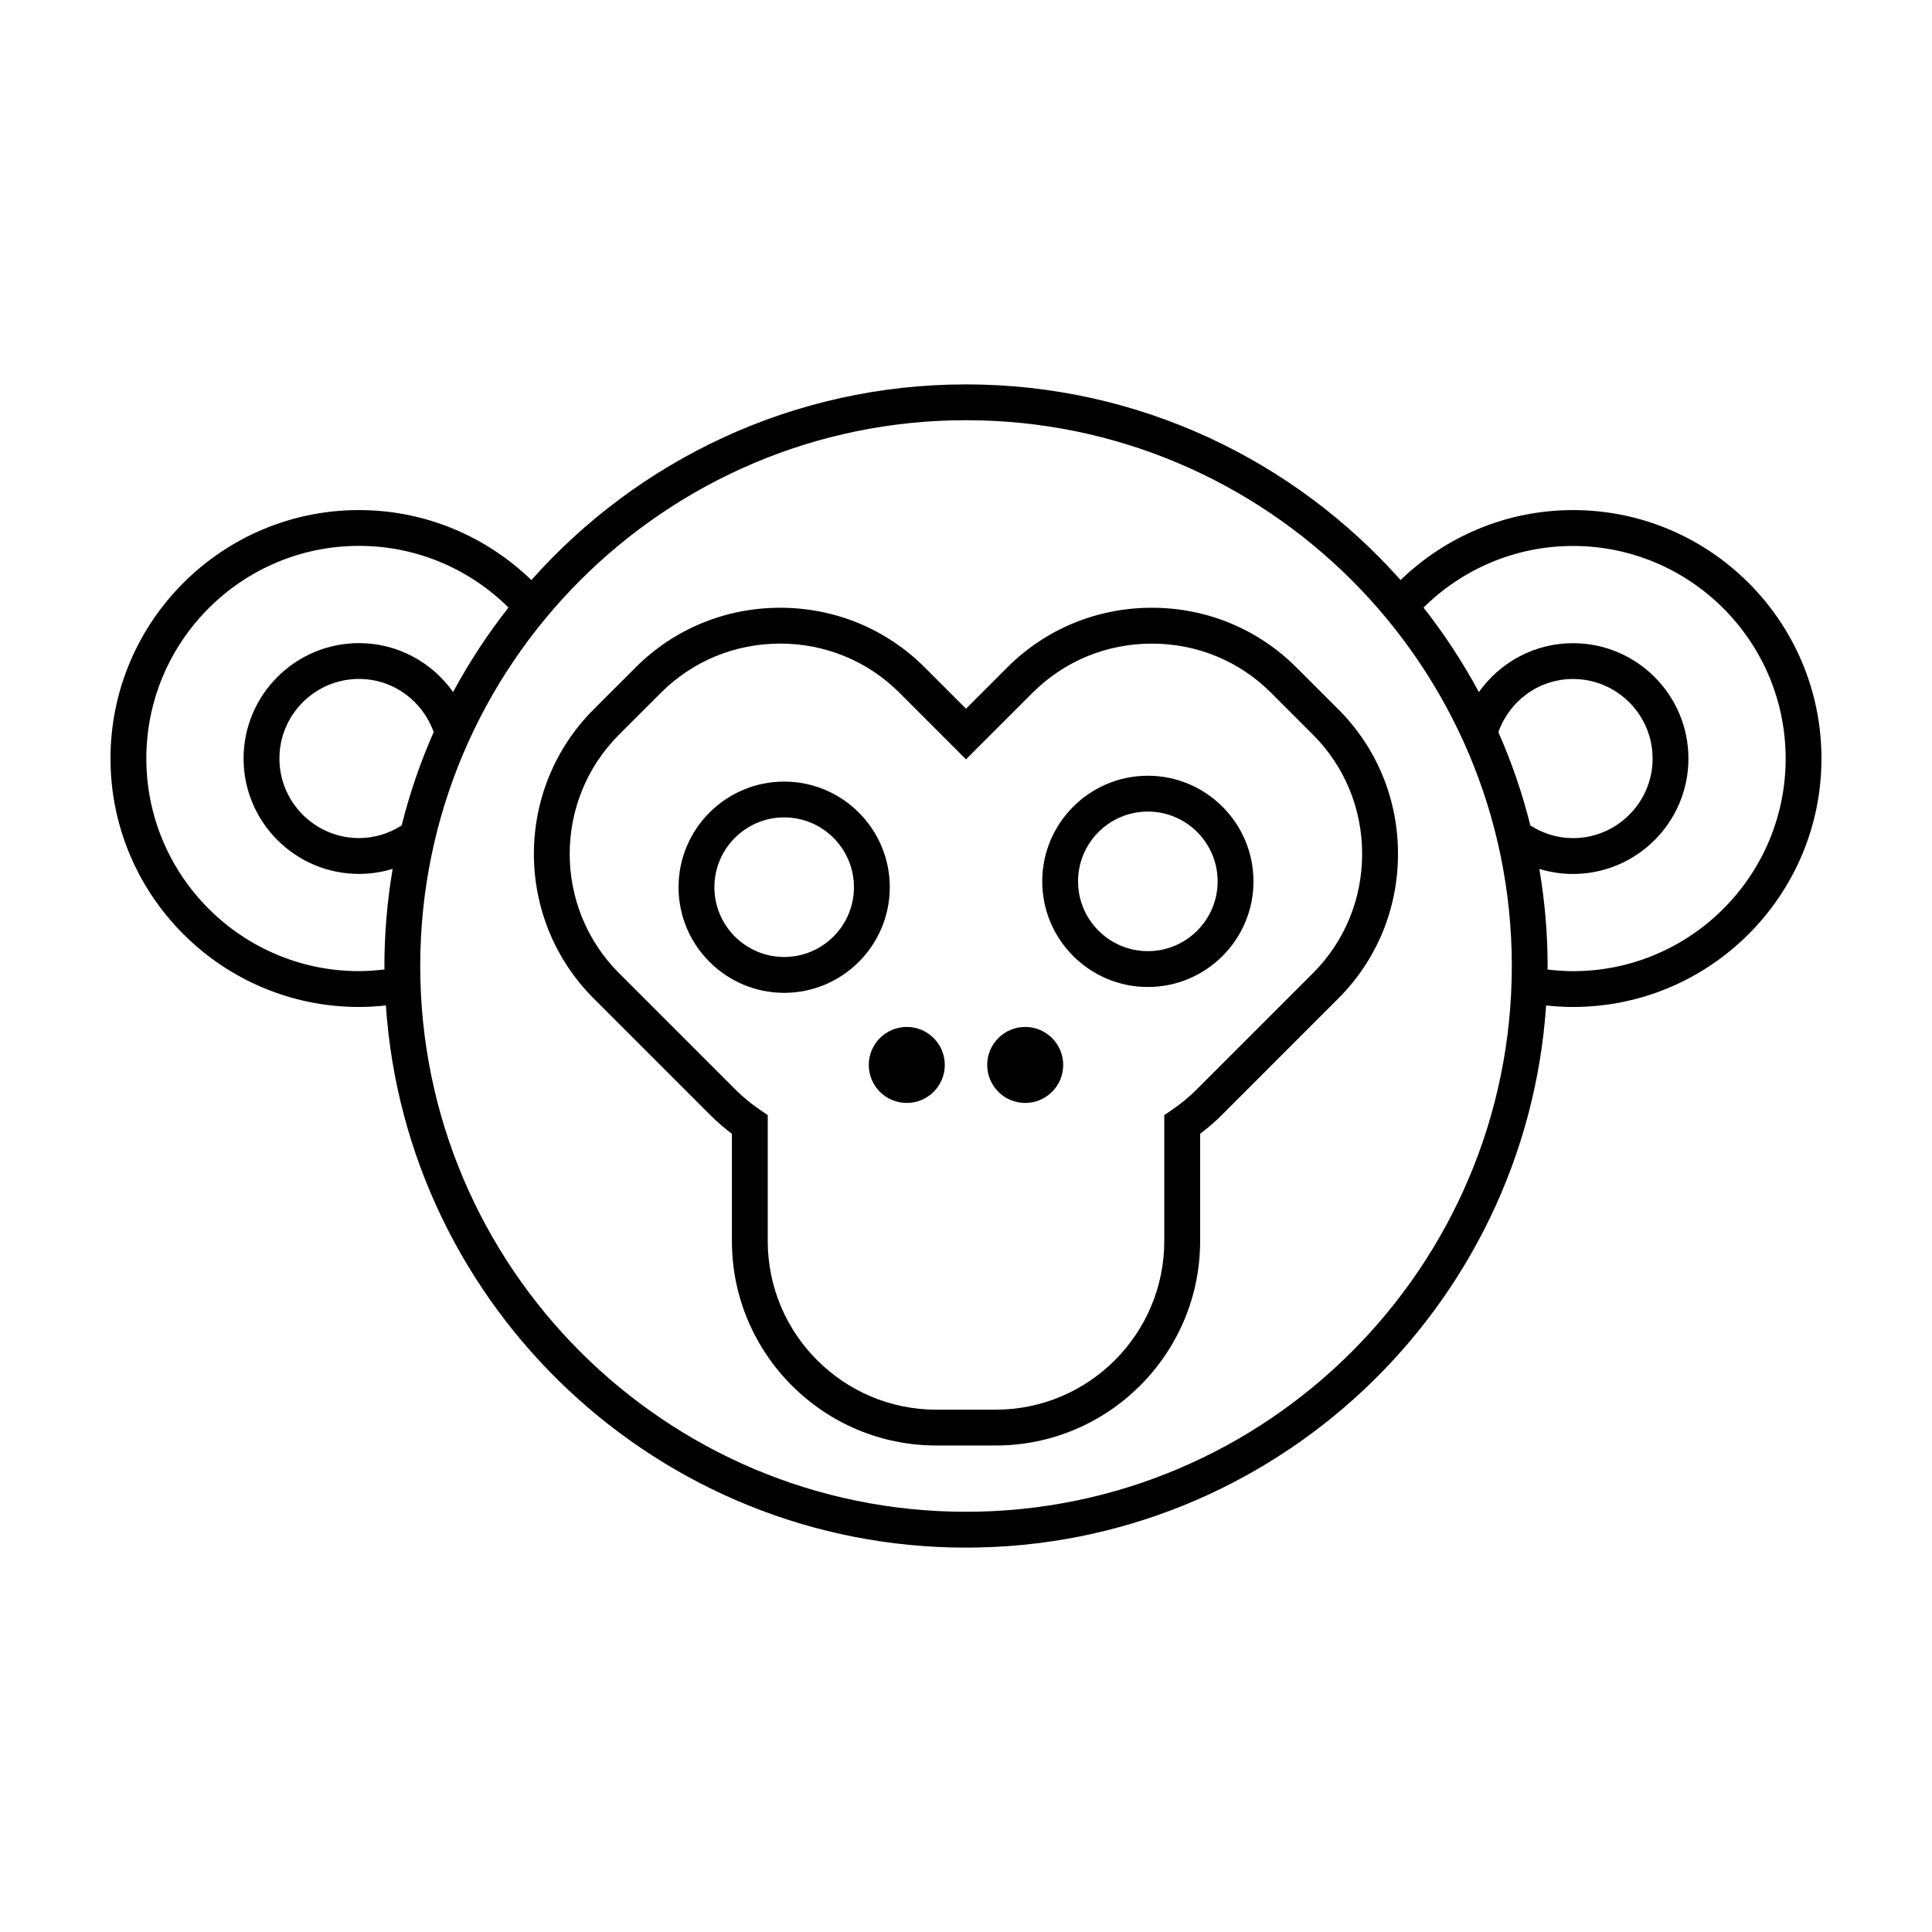 <?xml version="1.0" encoding="UTF-8"?>
<!-- The Best Svg Icon site in the world: iconSvg.co, Visit us! https://iconsvg.co -->
<svg fill="#000000" width="800px" height="800px" version="1.1" viewBox="144 144 512 512" xmlns="http://www.w3.org/2000/svg">
 <g>
  <path d="m560.87 279.18c-17.75 0-33.848 7.09-45.699 18.539-28.25-31.773-69.402-51.852-115.17-51.852s-86.922 20.07-115.18 51.855c-11.855-11.457-27.953-18.547-45.695-18.547-36.305 0.004-65.844 29.535-65.844 65.84 0 36.305 29.539 65.844 65.848 65.844 2.414 0 4.785-0.152 7.133-0.402 5.394 80.129 72.262 143.68 153.73 143.68s148.34-63.551 153.74-143.68c2.344 0.25 4.719 0.402 7.133 0.402 36.305 0 65.84-29.535 65.84-65.848 0-36.309-29.535-65.836-65.84-65.836zm-315 120.82c0 0.309 0.02 0.609 0.023 0.918-2.223 0.266-4.469 0.441-6.762 0.441-31.074 0-56.352-25.277-56.352-56.348 0-31.07 25.277-56.348 56.352-56.348 15.438 0 29.434 6.246 39.621 16.34-5.5 7.008-10.43 14.484-14.672 22.395-5.543-7.828-14.652-12.965-24.949-12.965-16.863 0-30.582 13.719-30.582 30.578 0 16.863 13.719 30.582 30.582 30.582 3.102 0 6.102-0.473 8.926-1.336-1.41 8.379-2.188 16.969-2.188 25.742zm-6.734-33.902c-11.621 0-21.086-9.461-21.086-21.086 0-11.621 9.461-21.086 21.086-21.086 9.16 0 16.895 5.906 19.793 14.082-3.492 7.918-6.348 16.184-8.48 24.727-3.277 2.109-7.141 3.363-11.312 3.363zm160.87 178.54c-79.754 0-144.64-64.879-144.64-144.64 0-79.754 64.891-144.64 144.64-144.64 79.754 0 144.64 64.887 144.64 144.64-0.004 79.75-64.891 144.64-144.64 144.64zm141.07-206.62c2.902-8.172 10.641-14.078 19.793-14.078 11.621 0 21.086 9.457 21.086 21.086 0 11.621-9.461 21.086-21.086 21.086-4.172 0-8.039-1.254-11.316-3.356-2.121-8.555-4.981-16.816-8.477-24.738zm19.797 63.352c-2.293 0-4.539-0.176-6.762-0.441 0-0.309 0.023-0.609 0.023-0.918 0-8.77-0.777-17.359-2.191-25.738 2.828 0.867 5.824 1.336 8.926 1.336 16.859 0 30.582-13.719 30.582-30.582 0-16.859-13.719-30.578-30.582-30.578-10.297 0-19.406 5.133-24.953 12.965-4.242-7.906-9.168-15.383-14.672-22.395 10.188-10.086 24.188-16.332 39.625-16.332 31.07 0 56.348 25.277 56.348 56.348 0 31.059-25.273 56.336-56.344 56.336z"/>
  <path d="m487.55 320.87c-10.191-10.191-23.797-15.809-38.305-15.809-14.508 0-28.113 5.613-38.305 15.809l-10.941 10.938-10.938-10.938c-10.195-10.191-23.801-15.809-38.305-15.809-14.508 0-28.113 5.613-38.305 15.809l-11.125 11.117c-21.121 21.125-21.121 55.488 0 76.613l30.98 30.98c1.719 1.719 3.613 3.352 5.656 4.883v28.434c0 29.871 24.305 54.176 54.176 54.176h15.73c29.871 0 54.176-24.305 54.176-54.176v-28.434c2.047-1.531 3.941-3.168 5.656-4.887l30.973-30.98c10.195-10.191 15.809-23.797 15.809-38.305 0-14.508-5.613-28.117-15.809-38.309zm4.406 81.016-30.973 30.973c-1.863 1.863-4.004 3.629-6.375 5.246l-2.066 1.414v33.379c0 24.637-20.043 44.68-44.68 44.68h-15.723c-24.637 0-44.68-20.043-44.68-44.68v-33.379l-2.066-1.414c-2.394-1.633-4.481-3.352-6.375-5.238l-30.98-30.98c-17.418-17.422-17.418-45.766 0-63.188l11.125-11.117c8.398-8.398 19.617-13.023 31.594-13.023 11.969 0 23.191 4.625 31.594 13.023l17.648 17.656 17.652-17.652c8.398-8.398 19.617-13.023 31.594-13.023 11.977 0 23.195 4.625 31.594 13.023l11.117 11.117c8.402 8.398 13.023 19.625 13.023 31.594 0 11.973-4.625 23.191-13.023 31.59z"/>
  <path d="m394.38 426.22c0 5.562-4.512 10.07-10.074 10.07s-10.07-4.508-10.07-10.07 4.508-10.07 10.07-10.07 10.074 4.508 10.074 10.07"/>
  <path d="m425.76 426.22c0 5.562-4.508 10.07-10.07 10.07s-10.07-4.508-10.07-10.07 4.508-10.07 10.07-10.07 10.07 4.508 10.07 10.07"/>
  <path d="m351.81 351.13c-15.434 0-27.988 12.555-27.988 27.992s12.555 27.992 27.988 27.992c15.438 0 27.992-12.555 27.992-27.992s-12.555-27.992-27.992-27.992zm0 46.48c-10.195 0-18.488-8.297-18.488-18.496 0-10.195 8.297-18.496 18.488-18.496 10.203 0 18.496 8.297 18.496 18.496 0 10.203-8.293 18.496-18.496 18.496z"/>
  <path d="m448.19 349.58c-15.434 0-27.988 12.555-27.988 27.992 0 15.434 12.555 27.992 27.988 27.992 15.438 0 27.992-12.555 27.992-27.992 0.004-15.434-12.555-27.992-27.992-27.992zm0 46.484c-10.195 0-18.496-8.297-18.496-18.496 0-10.195 8.297-18.496 18.496-18.496 10.203 0 18.496 8.297 18.496 18.496 0.004 10.199-8.293 18.496-18.496 18.496z"/>
 </g>
</svg>